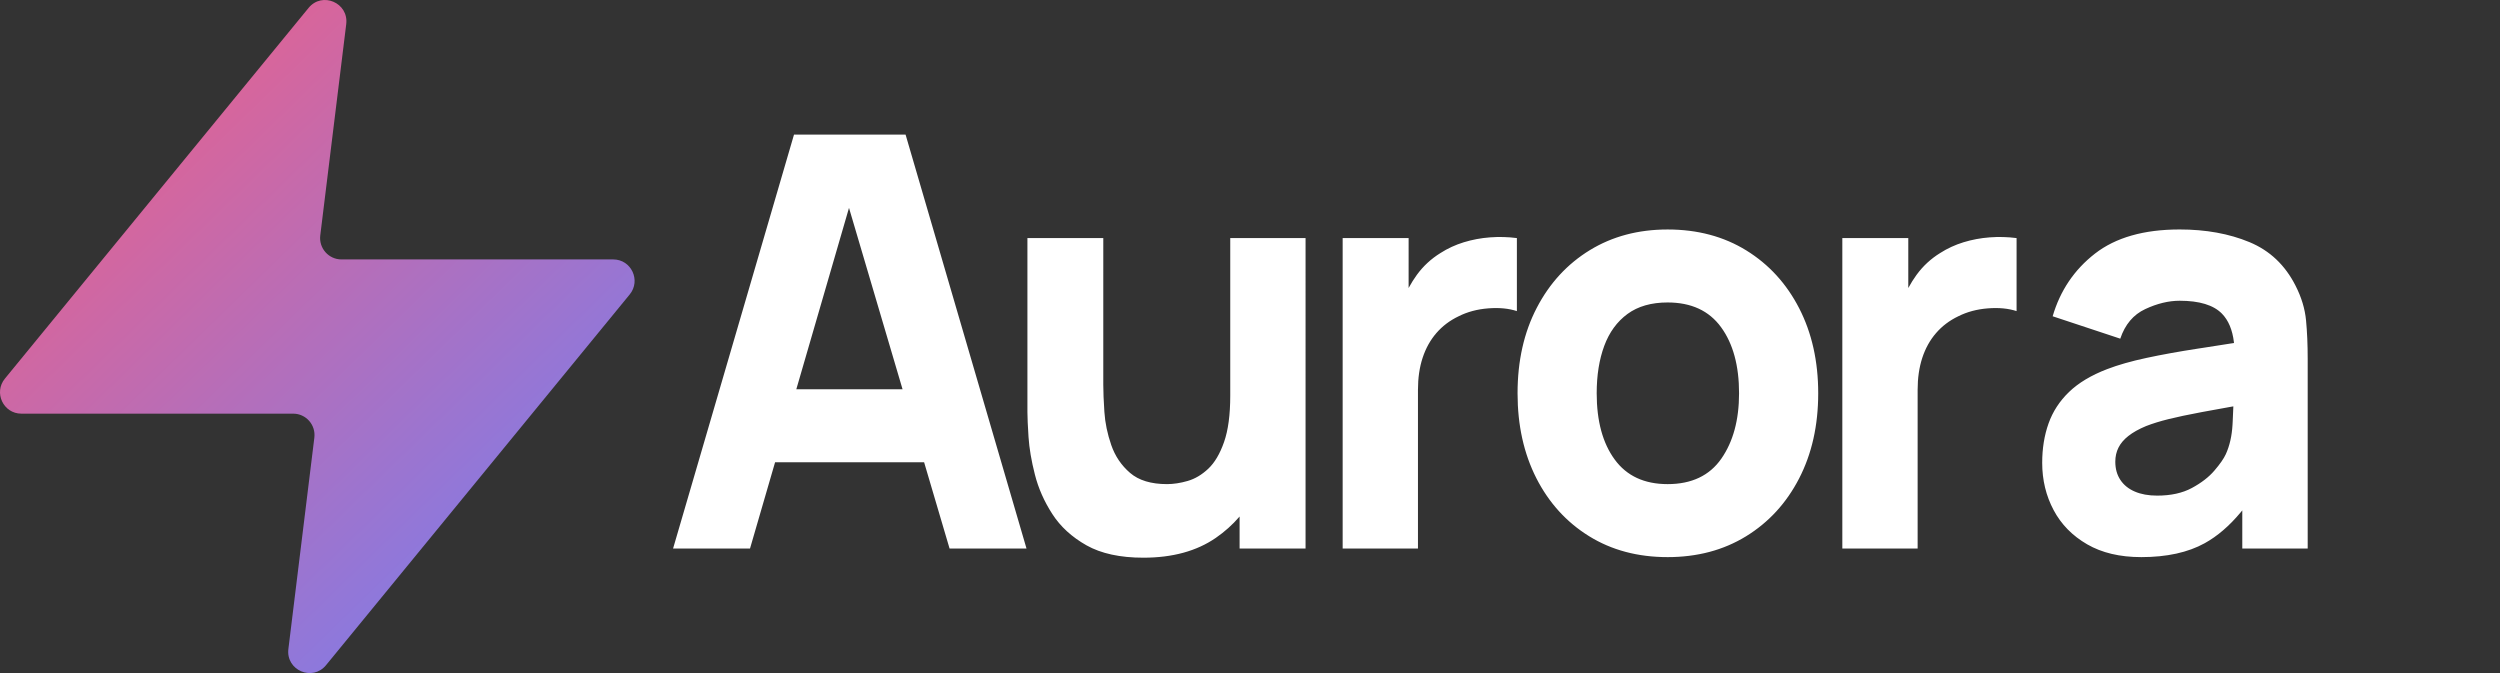 <svg xmlns="http://www.w3.org/2000/svg" width="130" height="35" viewBox="0 0 130 35">
    <rect x="0" y="0" width="130" height="35" fill="#333333" stroke="none"/>
    <defs>
        <linearGradient id="grtjyp731a" x1="5.551%" x2="97.043%" y1="0%" y2="100%">
            <stop offset="0%" stop-color="#F85D7F"/>
            <stop offset="100%" stop-color="#6B81FA"/>
        </linearGradient>
    </defs>
    <g fill="none" fill-rule="evenodd">
        <g fill-rule="nonzero">
            <g>
                <g>
                    <path fill="url(#grtjyp731a)" d="M18.004 1.254C18.14.147 16.753-.451 16.047.41L.255 19.688c-.596.727-.081 1.822.856 1.822h14.135c.666 0 1.182.586 1.1 1.25l-1.35 10.986c-.136 1.107 1.251 1.705 1.957.844l15.792-19.278c.596-.727.081-1.822-.856-1.822H17.754c-.666 0-1.182-.586-1.1-1.25l1.35-10.986z" transform="translate(-150 -3116) translate(150 3116)"/>
                    <path fill="#FFF" d="M39.001 28.522l1.303-4.484h7.75l1.323 4.484h4.001L47.09 7h-5.802L35 28.522h4.001zm7.932-8.28h-5.525l2.74-9.432 2.785 9.432zM59.457 29c1.515 0 2.77-.344 3.766-1.031.46-.318.865-.68 1.218-1.09l.018-.02v1.663h3.43V12.38h-3.916v8.19c0 .997-.107 1.802-.322 2.414-.214.613-.488 1.076-.821 1.39-.334.314-.691.526-1.072.636-.381.11-.739.164-1.072.164-.829 0-1.47-.194-1.922-.583-.453-.389-.779-.872-.979-1.45-.2-.578-.32-1.153-.357-1.726-.038-.573-.057-1.044-.057-1.412V12.38h-3.945v9.057c0 .27.02.698.057 1.286.039.588.148 1.238.33 1.95.18.713.483 1.398.907 2.055.424.658 1.017 1.2 1.779 1.63.762.428 1.748.642 2.958.642zm14.277-.478v-8.25c0-.618.08-1.173.243-1.667.162-.493.4-.921.714-1.285.315-.364.7-.655 1.158-.874.457-.23.97-.367 1.536-.411.567-.045 1.065.002 1.493.142V12.38c-.466-.06-.933-.072-1.4-.037-.467.035-.92.12-1.358.254-.438.135-.843.321-1.214.56-.486.3-.896.678-1.23 1.136-.151.209-.289.427-.413.656l-.015.03V12.38h-3.43v16.142h3.916zm12.981.448c1.543 0 2.904-.361 4.08-1.083 1.177-.723 2.096-1.724 2.758-3.005.662-1.28.994-2.757.994-4.43 0-1.665-.33-3.137-.987-4.417-.657-1.28-1.574-2.285-2.75-3.012-1.177-.727-2.542-1.09-4.095-1.09-1.524 0-2.872.358-4.044 1.075-1.172.718-2.092 1.716-2.758 2.997-.667 1.28-1 2.762-1 4.446 0 1.664.326 3.136.978 4.417.653 1.28 1.565 2.284 2.737 3.011 1.172.727 2.534 1.091 4.087 1.091zm0-3.796c-1.21 0-2.127-.426-2.75-1.278-.625-.852-.937-2-.937-3.445 0-.937.131-1.759.393-2.466.262-.707.665-1.26 1.208-1.659.543-.398 1.238-.598 2.086-.598 1.23 0 2.156.429 2.78 1.286.624.856.936 2.002.936 3.437 0 1.385-.308 2.518-.922 3.4-.615.882-1.546 1.323-2.794 1.323zm13.002 3.348v-8.25c0-.618.081-1.173.243-1.667.162-.493.4-.921.715-1.285.314-.364.7-.655 1.157-.874.458-.23.97-.367 1.537-.411.566-.045 1.064.002 1.493.142V12.38c-.467-.06-.934-.072-1.4-.037-.467.035-.92.12-1.358.254-.438.135-.843.321-1.215.56-.486.3-.895.678-1.229 1.136-.151.209-.29.427-.413.656l-.016.03V12.38h-3.43v16.142h3.916zm11.623.448c1.334 0 2.436-.242 3.308-.725.654-.362 1.274-.894 1.861-1.596l.09-.109v1.982H120v-9.864c0-.738-.029-1.405-.086-2.003-.057-.598-.238-1.196-.543-1.794-.543-1.076-1.343-1.833-2.4-2.271-1.058-.439-2.268-.658-3.63-.658-1.858 0-3.326.419-4.402 1.255-1.077.837-1.81 1.924-2.201 3.259l3.516 1.165c.247-.737.68-1.25 1.3-1.539.62-.289 1.215-.433 1.786-.433 1.03 0 1.763.224 2.201.672.337.345.545.84.623 1.486l.004.04-.167.025-1.47.23-.233.035c-1 .154-1.896.316-2.687.486-.79.17-1.472.363-2.043.583-.83.318-1.489.715-1.98 1.188-.49.473-.845 1.019-1.064 1.636-.22.618-.33 1.3-.33 2.048 0 .897.199 1.716.594 2.458.395.743.977 1.336 1.744 1.779.766.443 1.703.665 2.808.665zm.829-3.198c-.448 0-.834-.07-1.158-.21-.324-.139-.574-.34-.75-.605-.177-.264-.265-.58-.265-.949 0-.269.055-.513.165-.732.11-.22.28-.421.514-.605.234-.185.54-.357.922-.516.333-.13.72-.25 1.157-.359.439-.11 1.015-.231 1.73-.366.428-.08.936-.173 1.523-.277l.127-.022-.001.036c-.007.235-.018.494-.034.777l-.008.144c-.033.583-.15 1.093-.35 1.532-.105.229-.302.513-.593.851-.29.34-.681.64-1.172.905-.49.264-1.093.396-1.807.396z" transform="translate(-150 -3116) translate(150 3116)"/>
                </g>
            </g>
        </g>
    </g>
</svg>
